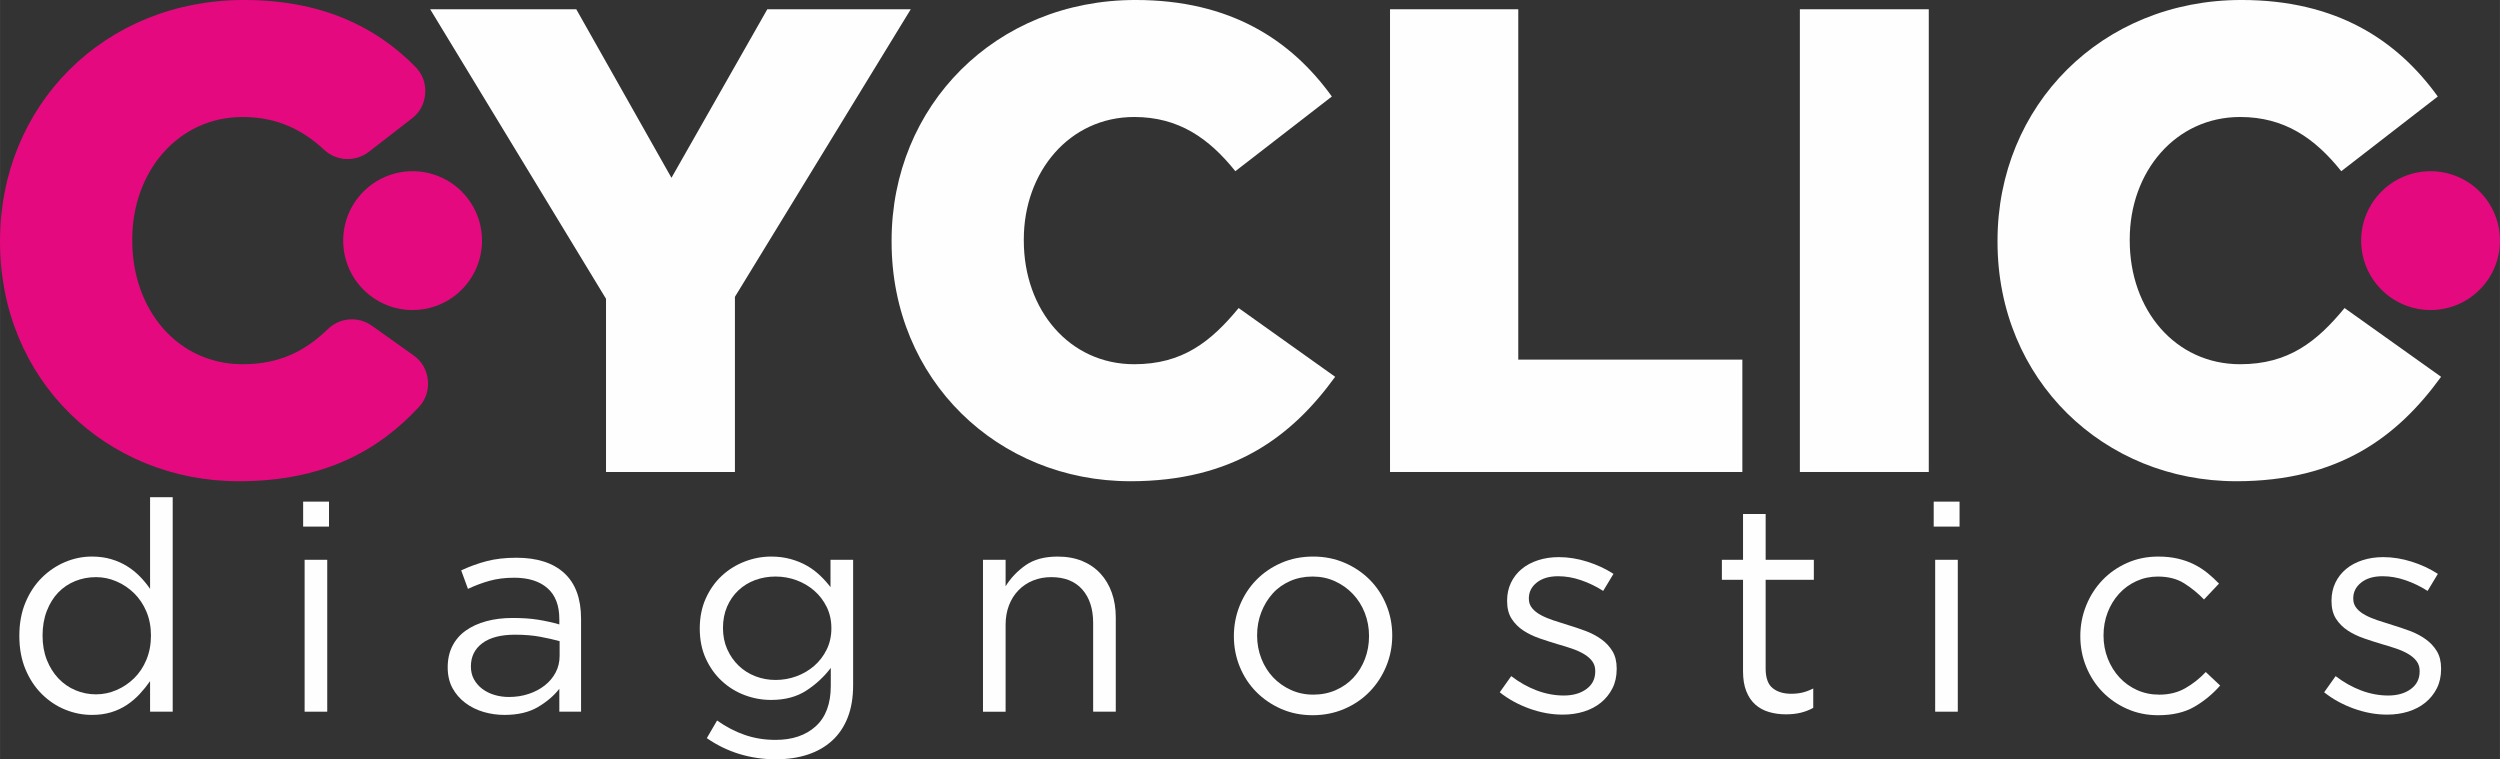 <?xml version="1.0" encoding="UTF-8"?>
<!DOCTYPE svg PUBLIC "-//W3C//DTD SVG 1.1//EN" "http://www.w3.org/Graphics/SVG/1.1/DTD/svg11.dtd">
<!-- Creator: CorelDRAW -->
<svg xmlns="http://www.w3.org/2000/svg" xml:space="preserve" width="36.021mm" height="10.94mm" version="1.1" style="shape-rendering:geometricPrecision; text-rendering:geometricPrecision; image-rendering:optimizeQuality; fill-rule:evenodd; clip-rule:evenodd"
viewBox="0 0 3604.52 1094.76"
 xmlns:xlink="http://www.w3.org/1999/xlink"
 xmlns:xodm="http://www.corel.com/coreldraw/odm/2003">
 <rect x="0" y="0" width="3604.52" height="1094.76" fill="#333333" stroke="none"/>
 <defs>
  <style type="text/css">
   <![CDATA[
    .fil2 {fill:#E5097F}
    .fil0 {fill:#FEFEFE;fill-rule:nonzero}
    .fil1 {fill:#E5097F;fill-rule:nonzero}
   ]]>
  </style>
 </defs>
 <g id="Layer_x0020_1">
  <polygon class="fil0" points="873.74,680.53 1059.6,680.53 1059.6,427.96 1313.13,13.35 1106.3,13.35 968.1,256.39 830.85,13.35 620.21,13.35 873.74,430.82 "/>
  <path id="_1" class="fil0" d="M1629.57 693.87c147.74,0 232.56,-63.85 295.48,-150.59l-139.16 -99.13c-40.03,48.61 -81.01,81.01 -150.59,81.01 -93.41,0 -159.18,-78.15 -159.18,-178.23l0 -1.91c0,-97.21 65.76,-176.33 159.18,-176.33 63.86,0 107.7,30.5 145.83,78.16l139.15 -107.7c-59.09,-81.97 -146.78,-139.16 -283.08,-139.16 -202.05,0 -351.7,152.5 -351.7,346.94l0 1.9c0,199.2 153.46,345.03 344.08,345.03z"/>
  <polygon id="_2" class="fil0" points="2004.15,680.53 2512.16,680.53 2512.16,518.51 2189.06,518.51 2189.06,13.35 2004.15,13.35 "/>
  <polygon id="_3" class="fil0" points="2595.08,680.53 2780.94,680.53 2780.94,13.35 2595.08,13.35 "/>
  <path id="_4" class="fil0" d="M3224.14 693.87c147.74,0 232.56,-63.85 295.48,-150.59l-139.16 -99.13c-40.03,48.61 -81.01,81.01 -150.59,81.01 -93.41,0 -159.18,-78.15 -159.18,-178.23l0 -1.91c0,-97.21 65.76,-176.33 159.18,-176.33 63.86,0 107.7,30.5 145.83,78.16l139.15 -107.7c-59.09,-81.97 -146.78,-139.16 -283.08,-139.16 -202.05,0 -351.7,152.5 -351.7,346.94l0 1.9c0,199.2 153.46,345.03 344.08,345.03z"/>
  <path class="fil1" d="M344.08 693.87c121.45,0 200.39,-43.16 259.58,-106.7 10.18,-10.93 14.68,-24.3 13.17,-39.15 -1.5,-14.85 -8.59,-27.06 -20.74,-35.71l-59.66 -42.49c-19.81,-14.11 -46.27,-12.15 -63.77,4.74 -32.37,31.23 -69.08,50.6 -122.85,50.6 -93.41,0 -159.18,-78.15 -159.18,-178.23l0 -1.91c0,-97.21 65.76,-176.33 159.18,-176.33 48.64,0 85.68,17.69 117.4,47.18 18.08,16.81 45.16,18.03 64.68,2.92l61.85 -47.87c11.72,-9.07 18.29,-21.39 19.3,-36.17 1,-14.78 -3.85,-27.89 -14.23,-38.46 -57.33,-58.36 -136.09,-96.3 -247.1,-96.3 -202.05,0 -351.7,152.5 -351.7,346.94l0 1.9c0,199.2 153.46,345.03 344.08,345.03z"/>
  <path class="fil0" d="M248.97 1026.13l0 -309.23 -32.62 0 0 132.16c-4.23,-6.21 -9.11,-12.14 -14.61,-17.79 -5.5,-5.64 -11.65,-10.59 -18.43,-14.82 -6.77,-4.24 -14.4,-7.63 -22.87,-10.17 -8.48,-2.54 -17.79,-3.81 -27.96,-3.81 -13.28,0 -26.13,2.61 -38.56,7.84 -12.42,5.22 -23.58,12.71 -33.46,22.44 -9.89,9.75 -17.79,21.67 -23.72,35.79 -5.93,14.13 -8.9,30.22 -8.9,48.29 0,18.08 2.96,34.17 8.9,48.29 5.92,14.12 13.83,26.06 23.72,35.79 9.89,9.75 21.04,17.16 33.46,22.24 12.43,5.08 25.28,7.63 38.56,7.63 10.17,0 19.41,-1.27 27.74,-3.81 8.34,-2.54 15.89,-6.07 22.67,-10.6 6.77,-4.51 12.92,-9.74 18.43,-15.67 5.5,-5.93 10.52,-12.14 15.03,-18.64l0 44.06 32.62 0zm-31.35 -109.71c0,12.64 -2.18,24.22 -6.56,34.8 -4.37,10.53 -10.31,19.42 -17.79,26.76 -7.48,7.27 -15.95,12.99 -25.42,17.02 -9.46,4.09 -19.27,6.13 -29.44,6.13 -10.45,0 -20.33,-1.97 -29.65,-5.92 -9.32,-3.88 -17.51,-9.61 -24.57,-17.02 -7.06,-7.47 -12.64,-16.37 -16.73,-26.76 -4.1,-10.45 -6.14,-22.09 -6.14,-35.01 0,-13.2 2.04,-25.07 6.14,-35.58 4.09,-10.59 9.6,-19.41 16.52,-26.62 6.91,-7.12 15.03,-12.64 24.36,-16.38 9.32,-3.81 19.34,-5.71 30.07,-5.71 10.17,0 19.98,2.05 29.44,6.14 9.47,4.02 17.93,9.74 25.42,17.01 7.48,7.34 13.42,16.17 17.79,26.55 4.38,10.45 6.56,21.95 6.56,34.59z"/>
  <path id="_1_0" class="fil0" d="M474.32 759.27l0 -36 -37.27 0 0 36 37.27 0zm-2.54 266.87l0 -219.01 -32.61 0 0 219.01 32.61 0z"/>
  <path id="_2_1" class="fil0" d="M741.19 832.97c20.61,0 36.63,5.01 48.07,15.03 11.44,10.03 17.16,24.93 17.16,44.69l0 7.63c-9.89,-2.82 -20.05,-5.08 -30.5,-6.77 -10.45,-1.69 -22.74,-2.54 -36.85,-2.54 -13.84,0 -26.48,1.55 -37.92,4.66 -11.44,3.1 -21.31,7.63 -29.65,13.55 -8.34,5.93 -14.76,13.35 -19.27,22.24 -4.52,8.9 -6.77,19.13 -6.77,30.71 0,11.58 2.32,21.6 6.98,30.07 4.66,8.48 10.88,15.61 18.64,21.39 7.77,5.79 16.52,10.1 26.26,12.92 9.75,2.83 19.7,4.24 29.87,4.24 19.48,0 35.65,-3.81 48.5,-11.44 12.85,-7.63 23.09,-16.38 30.71,-26.27l0 33.04 31.34 0 0 -133.86c0,-29.09 -8.05,-51.04 -24.15,-65.87 -16.09,-14.82 -39.11,-22.23 -69.05,-22.23 -16.09,0 -30.36,1.62 -42.78,4.87 -12.43,3.24 -24.72,7.7 -36.85,13.34l9.75 26.69c10.16,-4.8 20.54,-8.69 31.13,-11.65 10.59,-2.96 22.37,-4.44 35.37,-4.44zm1.48 82.17c13.48,0 25.56,0.99 36.07,2.96 10.59,1.98 19.91,4.1 28.1,6.35l0 21.18c0,8.76 -1.9,16.73 -5.71,23.94 -3.81,7.19 -8.97,13.41 -15.61,18.63 -6.63,5.22 -14.33,9.33 -23.23,12.29 -8.83,2.96 -18.35,4.44 -28.52,4.44 -7.27,0 -14.26,-0.98 -20.9,-2.96 -6.56,-1.97 -12.42,-4.87 -17.5,-8.69 -5.01,-3.81 -9.04,-8.4 -12.01,-13.77 -2.96,-5.36 -4.44,-11.58 -4.44,-18.63 0,-14.12 5.5,-25.28 16.45,-33.46 11.01,-8.2 26.76,-12.29 47.3,-12.29z"/>
  <path id="_3_2" class="fil0" d="M1230.03 988.01l0 -180.88 -32.62 0 0 39.4c-4.51,-5.92 -9.6,-11.58 -15.25,-16.94 -5.64,-5.36 -11.93,-10.03 -18.84,-13.98 -6.92,-3.95 -14.69,-7.13 -23.31,-9.53 -8.61,-2.4 -18,-3.6 -28.17,-3.6 -12.99,0 -25.7,2.4 -38.13,7.19 -12.42,4.8 -23.44,11.65 -33.04,20.54 -9.6,8.9 -17.29,19.77 -23.09,32.62 -5.78,12.85 -8.68,27.32 -8.68,43.42 0,16.1 2.89,30.5 8.68,43.21 5.79,12.71 13.49,23.51 23.09,32.4 9.61,8.9 20.55,15.68 32.83,20.33 12.29,4.66 25.07,6.99 38.34,6.99 20.05,0 36.99,-4.52 50.83,-13.56 13.84,-9.04 25.56,-19.91 35.16,-32.61l0 25.84c0,25.7 -7.2,45.11 -21.6,58.24 -14.41,13.14 -33.75,19.7 -58.04,19.7 -15.81,0 -30.64,-2.4 -44.48,-7.2 -13.83,-4.8 -27.11,-11.72 -39.82,-20.75l-14.82 25.42c14.68,10.17 30.35,17.79 47.01,22.88 16.66,5.08 34.17,7.63 52.54,7.63 16.94,0 32.26,-2.26 45.96,-6.78 13.69,-4.51 25.42,-11.22 35.15,-20.11 9.75,-8.9 17.23,-19.98 22.45,-33.25 5.22,-13.28 7.84,-28.81 7.84,-46.6zm-31.35 -82.17c0,11.3 -2.25,21.53 -6.77,30.71 -4.52,9.18 -10.52,17.01 -18,23.51 -7.48,6.49 -16.03,11.51 -25.63,15.04 -9.61,3.53 -19.63,5.29 -30.08,5.29 -10.17,0 -19.83,-1.76 -29.01,-5.29 -9.19,-3.53 -17.23,-8.62 -24.15,-15.25 -6.92,-6.63 -12.43,-14.54 -16.52,-23.73 -4.1,-9.18 -6.14,-19.41 -6.14,-30.71 0,-11.29 1.97,-21.52 5.92,-30.71 3.96,-9.18 9.4,-17.01 16.31,-23.51 6.92,-6.49 14.97,-11.44 24.15,-14.83 9.18,-3.38 18.99,-5.08 29.44,-5.08 10.45,0 20.47,1.77 30.08,5.29 9.6,3.53 18.14,8.55 25.63,15.04 7.48,6.49 13.48,14.33 18,23.52 4.52,9.18 6.77,19.41 6.77,30.71z"/>
  <path id="_4_3" class="fil0" d="M1449.88 900.75c0,-10.17 1.62,-19.49 4.87,-27.96 3.24,-8.48 7.84,-15.75 13.77,-21.81 5.92,-6.07 12.92,-10.74 20.96,-13.98 8.05,-3.25 16.73,-4.87 26.06,-4.87 19.48,0 34.45,5.93 44.9,17.79 10.45,11.86 15.67,27.96 15.67,48.29l0 127.93 32.62 0 0 -135.98c0,-12.99 -1.91,-24.85 -5.72,-35.57 -3.81,-10.74 -9.32,-19.98 -16.52,-27.75 -7.19,-7.77 -15.95,-13.77 -26.26,-18 -10.31,-4.24 -22.1,-6.35 -35.37,-6.35 -18.92,0 -34.31,4.16 -46.17,12.49 -11.87,8.34 -21.46,18.43 -28.81,30.29l0 -38.13 -32.61 0 0 219.01 32.61 0 0 -125.38z"/>
  <path id="_5" class="fil0" d="M2007.35 916.42c0,-15.53 -2.82,-30.22 -8.48,-44.06 -5.64,-13.83 -13.55,-25.91 -23.72,-36.21 -10.17,-10.31 -22.24,-18.49 -36.22,-24.57 -13.98,-6.07 -29.16,-9.11 -45.53,-9.11 -16.66,0 -31.98,3.03 -45.96,9.11 -13.98,6.07 -26.06,14.33 -36.22,24.78 -10.17,10.45 -18.07,22.67 -23.72,36.64 -5.65,13.98 -8.48,28.74 -8.48,44.27 0,15.53 2.82,30.21 8.48,44.05 5.64,13.84 13.55,25.92 23.72,36.22 10.17,10.31 22.17,18.49 36,24.57 13.84,6.07 28.95,9.11 45.33,9.11 16.38,0 31.63,-3.03 45.75,-9.11 14.12,-6.07 26.26,-14.33 36.42,-24.79 10.17,-10.45 18.15,-22.66 23.94,-36.63 5.79,-13.98 8.69,-28.74 8.69,-44.27zm-33.46 0.64c0,11.86 -1.98,22.87 -5.93,33.18 -3.95,10.24 -9.46,19.2 -16.52,26.83 -7.05,7.63 -15.53,13.55 -25.42,17.93 -9.89,4.37 -20.75,6.56 -32.61,6.56 -11.59,0 -22.31,-2.26 -32.2,-6.78 -9.88,-4.51 -18.42,-10.52 -25.63,-18.14 -7.19,-7.63 -12.85,-16.66 -16.94,-27.04 -4.09,-10.45 -6.14,-21.53 -6.14,-33.39 0,-11.86 1.98,-22.88 5.93,-33.18 3.95,-10.24 9.39,-19.27 16.31,-27.04 6.91,-7.77 15.32,-13.77 25.2,-18.15 9.89,-4.37 20.76,-6.56 32.62,-6.56 11.58,0 22.3,2.26 32.19,6.78 9.89,4.51 18.5,10.59 25.84,18.35 7.34,7.77 13.07,16.8 17.16,27.25 4.09,10.46 6.14,21.53 6.14,33.4z"/>
  <path id="_6" class="fil0" d="M2330.97 964.71l0 -0.85c0,-9.89 -2.04,-18.21 -6.13,-24.99 -4.1,-6.78 -9.54,-12.57 -16.31,-17.37 -6.77,-4.8 -14.33,-8.76 -22.67,-11.86 -8.33,-3.11 -16.73,-5.93 -25.21,-8.48 -7.33,-2.26 -14.4,-4.51 -21.17,-6.77 -6.78,-2.26 -12.78,-4.8 -18,-7.63 -5.23,-2.82 -9.4,-6.14 -12.5,-9.96 -3.11,-3.81 -4.66,-8.27 -4.66,-13.34l0 -0.85c0,-9.04 3.81,-16.59 11.44,-22.67 7.63,-6.07 17.93,-9.11 30.92,-9.11 10.74,0 21.67,1.9 32.83,5.71 11.16,3.81 21.81,8.97 31.98,15.47l14.83 -24.58c-11.3,-7.33 -23.87,-13.2 -37.71,-17.57 -13.84,-4.38 -27.53,-6.57 -41.09,-6.57 -10.73,0 -20.68,1.49 -29.86,4.45 -9.19,2.96 -17.09,7.19 -23.73,12.71 -6.63,5.5 -11.79,12.14 -15.46,19.9 -3.67,7.78 -5.5,16.31 -5.5,25.64l0 0.84c0,10.17 2.18,18.64 6.56,25.42 4.37,6.77 10.03,12.43 16.94,16.94 6.91,4.52 14.69,8.27 23.3,11.23 8.62,2.96 17.16,5.72 25.63,8.27 7.06,1.97 13.91,4.09 20.54,6.35 6.64,2.25 12.5,4.86 17.58,7.84 5.08,2.96 9.11,6.42 12.08,10.38 2.96,3.95 4.44,8.62 4.44,13.98l0 0.85c0,10.73 -4.23,19.2 -12.71,25.41 -8.47,6.21 -19.34,9.33 -32.61,9.33 -13,0 -25.92,-2.4 -38.77,-7.2 -12.85,-4.8 -25.2,-11.72 -37.06,-20.75l-16.52 23.3c12.43,9.89 26.69,17.72 42.79,23.52 16.09,5.78 32.05,8.68 47.86,8.68 11.02,0 21.25,-1.48 30.71,-4.44 9.47,-2.96 17.65,-7.27 24.58,-12.92 6.91,-5.65 12.42,-12.5 16.52,-20.54 4.09,-8.06 6.13,-17.3 6.13,-27.75z"/>
  <path id="_7" class="fil0" d="M2545.75 835.94l69.48 0 0 -28.81 -69.48 0 0 -66.07 -32.61 0 0 66.07 -30.5 0 0 28.81 30.5 0 0 132.17c0,11.01 1.55,20.47 4.65,28.38 3.11,7.91 7.41,14.33 12.92,19.27 5.51,4.94 12.08,8.55 19.7,10.8 7.63,2.26 15.81,3.39 24.57,3.39 7.91,0 15.04,-0.78 21.39,-2.33 6.35,-1.55 12.35,-3.88 18,-6.98l0 -27.96c-5.65,2.82 -10.95,4.8 -15.89,5.92 -4.93,1.13 -10.24,1.7 -15.88,1.7 -11.02,0 -19.91,-2.68 -26.69,-8.06 -6.77,-5.36 -10.17,-14.82 -10.17,-28.38l0 -127.93z"/>
  <path id="_8" class="fil0" d="M2825.32 759.27l0 -36 -37.27 0 0 36 37.27 0zm-2.54 266.87l0 -219.01 -32.61 0 0 219.01 32.61 0z"/>
  <path id="_9" class="fil0" d="M3201.06 988.43l-20.75 -19.48c-8.76,9.32 -18.57,17.09 -29.44,23.3 -10.88,6.21 -23.38,9.33 -37.49,9.33 -11.58,0 -22.23,-2.19 -31.98,-6.56 -9.74,-4.38 -18.21,-10.39 -25.42,-18.15 -7.19,-7.77 -12.85,-16.87 -16.94,-27.25 -4.09,-10.45 -6.14,-21.53 -6.14,-33.39 0,-11.86 1.98,-22.88 5.93,-33.18 3.95,-10.24 9.46,-19.27 16.52,-27.04 7.05,-7.77 15.39,-13.77 24.99,-18.15 9.61,-4.37 19.91,-6.56 30.93,-6.56 14.96,0 27.6,3.25 37.91,9.75 10.31,6.49 19.84,14.26 28.6,23.3l21.6 -22.88c-5.08,-5.36 -10.6,-10.45 -16.52,-15.25 -5.93,-4.79 -12.43,-8.97 -19.49,-12.49 -7.05,-3.53 -14.82,-6.28 -23.3,-8.27 -8.47,-1.98 -17.93,-2.96 -28.38,-2.96 -16.1,0 -30.99,3.03 -44.69,9.11 -13.7,6.07 -25.56,14.33 -35.58,24.78 -10.03,10.45 -17.86,22.67 -23.51,36.64 -5.65,13.98 -8.48,28.74 -8.48,44.27 0,15.53 2.82,30.21 8.48,44.05 5.64,13.84 13.48,25.92 23.51,36.22 10.03,10.31 21.88,18.49 35.58,24.57 13.7,6.07 28.59,9.11 44.69,9.11 20.61,0 37.92,-4.02 51.89,-12 13.98,-8.06 26.47,-18.29 37.48,-30.79z"/>
  <path id="_10" class="fil0" d="M3519.62 964.71l0 -0.85c0,-9.89 -2.04,-18.21 -6.13,-24.99 -4.1,-6.78 -9.54,-12.57 -16.31,-17.37 -6.77,-4.8 -14.33,-8.76 -22.67,-11.86 -8.33,-3.11 -16.73,-5.93 -25.21,-8.48 -7.33,-2.26 -14.4,-4.51 -21.17,-6.77 -6.78,-2.26 -12.78,-4.8 -18,-7.63 -5.23,-2.82 -9.4,-6.14 -12.5,-9.96 -3.11,-3.81 -4.66,-8.27 -4.66,-13.34l0 -0.85c0,-9.04 3.81,-16.59 11.44,-22.67 7.63,-6.07 17.93,-9.11 30.92,-9.11 10.74,0 21.67,1.9 32.83,5.71 11.16,3.81 21.81,8.97 31.98,15.47l14.83 -24.58c-11.3,-7.33 -23.87,-13.2 -37.71,-17.57 -13.84,-4.38 -27.53,-6.57 -41.09,-6.57 -10.73,0 -20.68,1.49 -29.86,4.45 -9.19,2.96 -17.09,7.19 -23.73,12.71 -6.63,5.5 -11.79,12.14 -15.46,19.9 -3.67,7.78 -5.5,16.31 -5.5,25.64l0 0.84c0,10.17 2.18,18.64 6.56,25.42 4.37,6.77 10.03,12.43 16.94,16.94 6.91,4.52 14.69,8.27 23.3,11.23 8.62,2.96 17.16,5.72 25.63,8.27 7.06,1.97 13.91,4.09 20.54,6.35 6.64,2.25 12.5,4.86 17.58,7.84 5.08,2.96 9.11,6.42 12.08,10.38 2.96,3.95 4.44,8.62 4.44,13.98l0 0.85c0,10.73 -4.23,19.2 -12.71,25.41 -8.47,6.21 -19.34,9.33 -32.61,9.33 -13,0 -25.92,-2.4 -38.77,-7.2 -12.85,-4.8 -25.2,-11.72 -37.06,-20.75l-16.52 23.3c12.43,9.89 26.69,17.72 42.79,23.52 16.09,5.78 32.05,8.68 47.86,8.68 11.02,0 21.25,-1.48 30.71,-4.44 9.47,-2.96 17.65,-7.27 24.58,-12.92 6.91,-5.65 12.42,-12.5 16.52,-20.54 4.09,-8.06 6.13,-17.3 6.13,-27.75z"/>
  <circle class="fil2" cx="3504.45" cy="346.94" r="100.07"/>
  <circle class="fil2" cx="594.86" cy="346.94" r="100.07"/>
 </g>
</svg>
